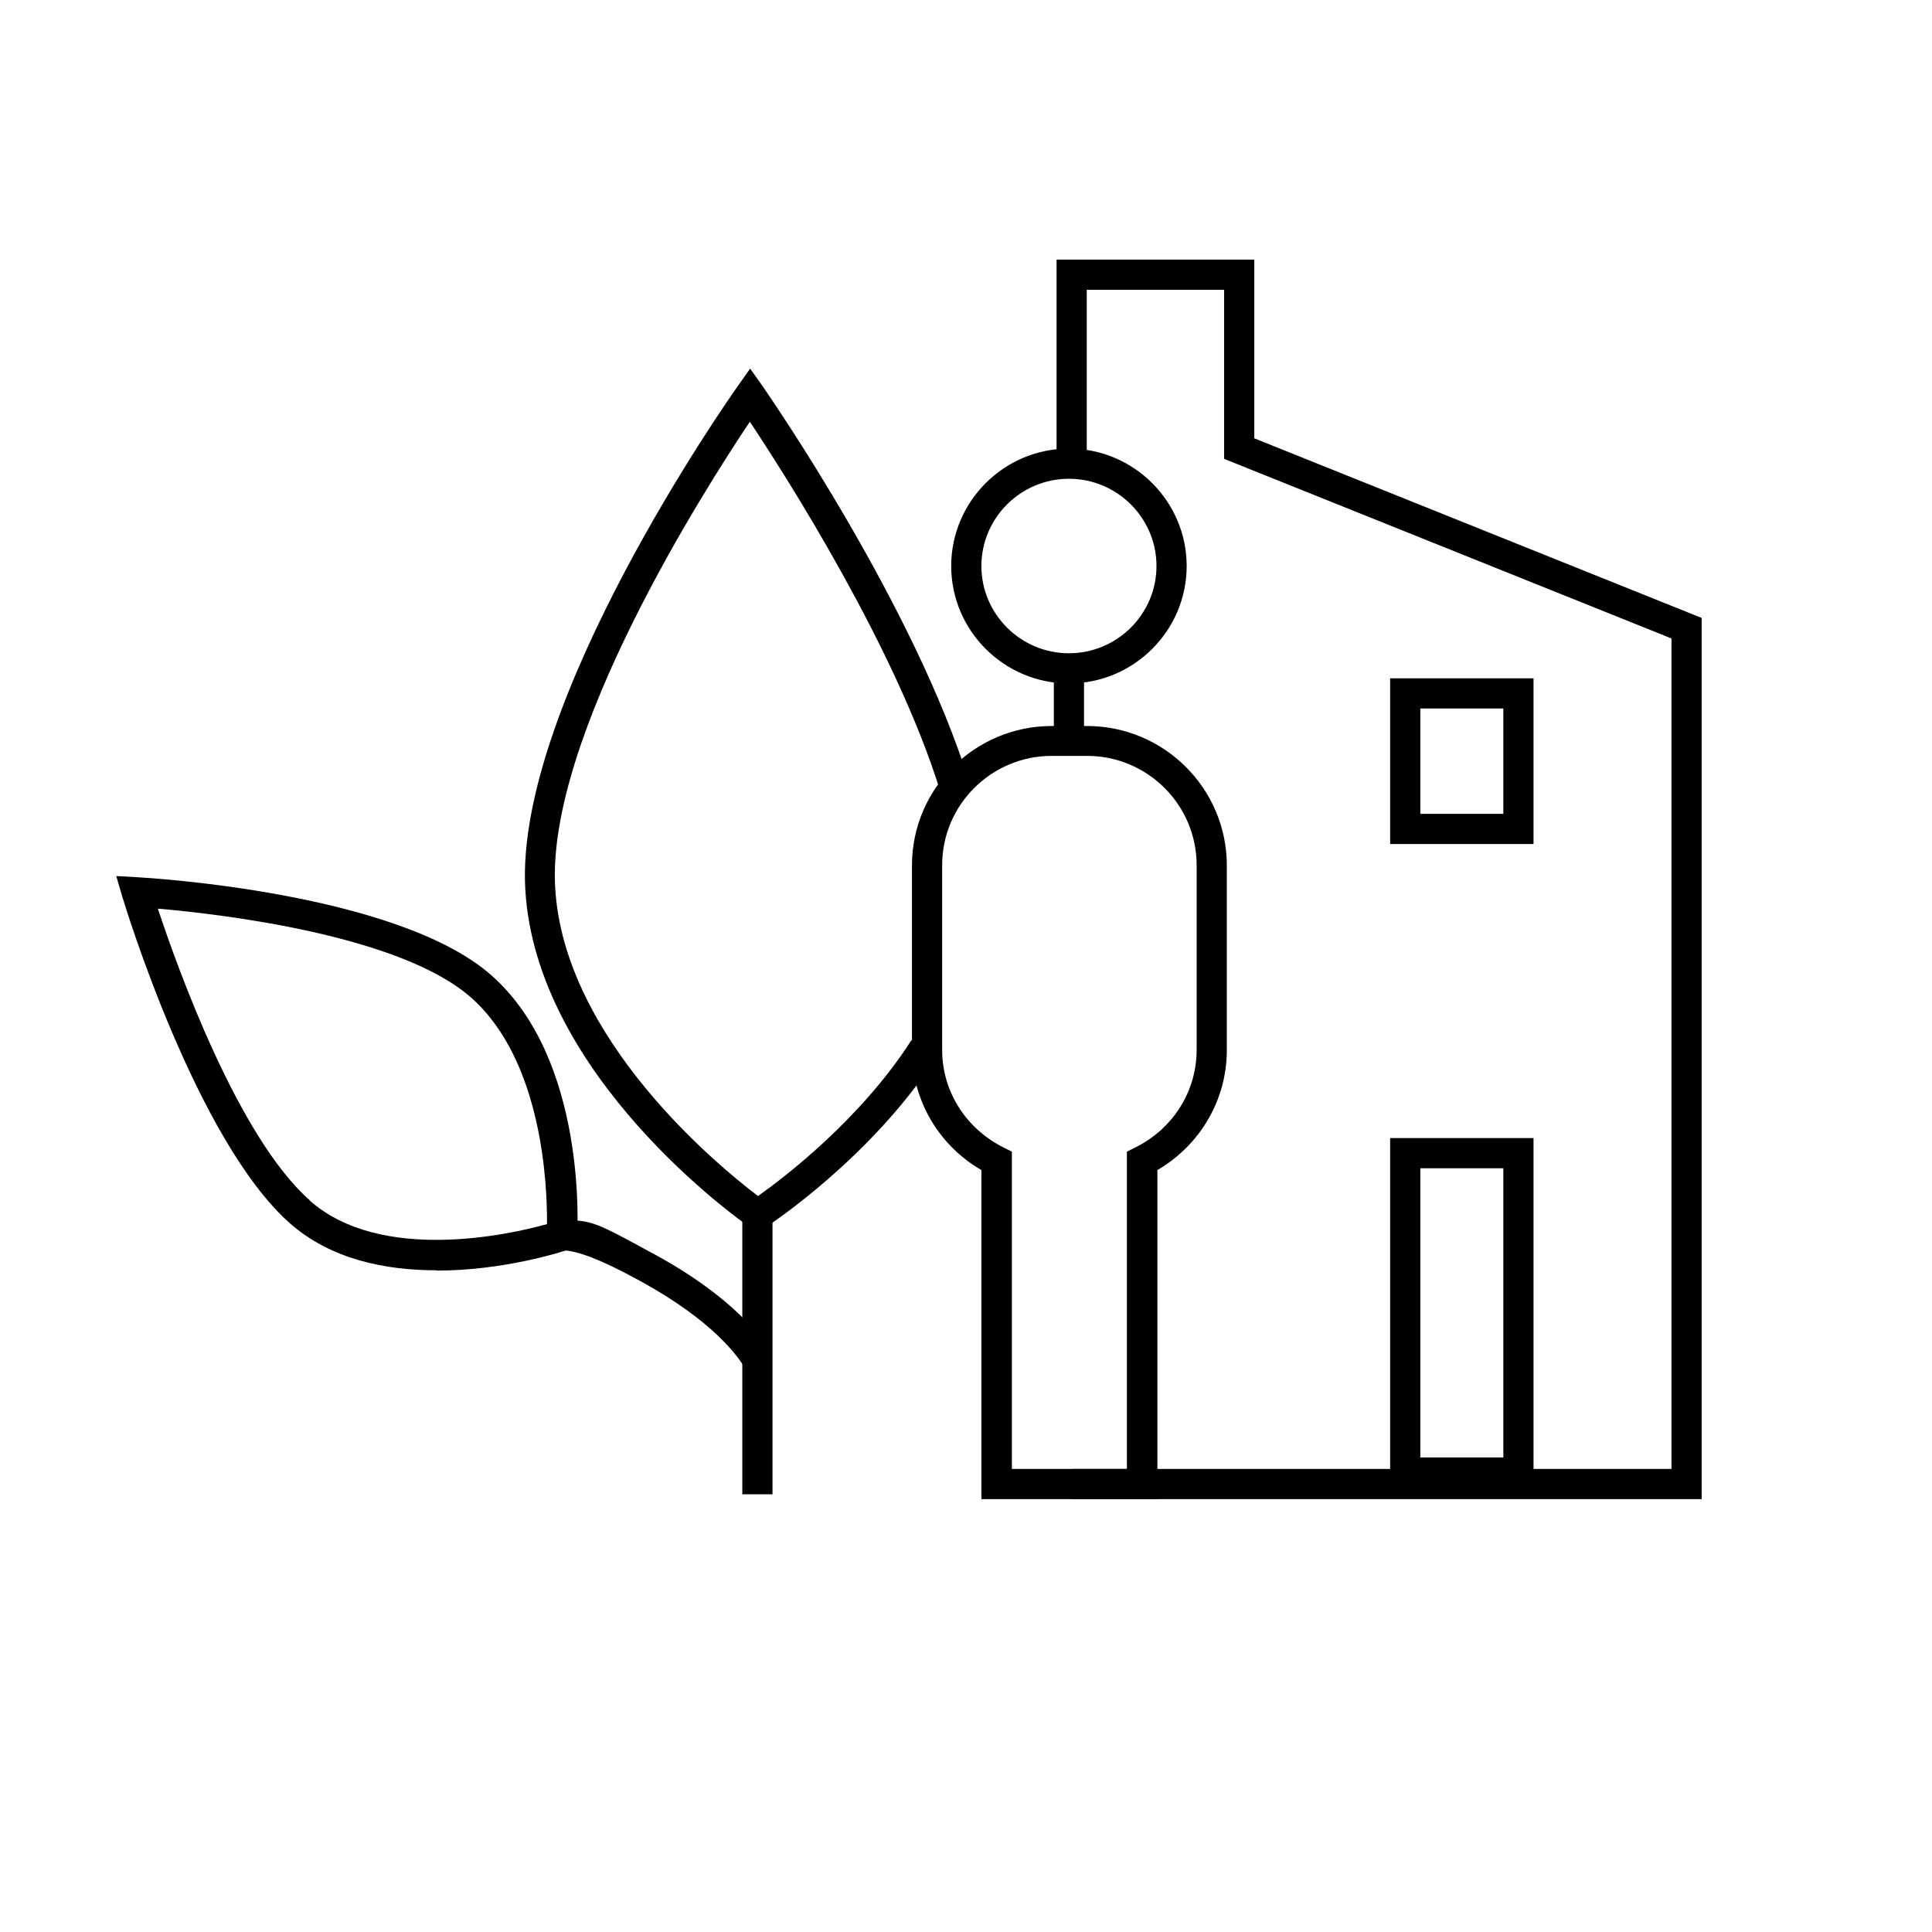 <?xml version="1.0" encoding="UTF-8"?><svg id="Layer_3" xmlns="http://www.w3.org/2000/svg" viewBox="0 0 64 64"><rect x="24.59" y="39.74" width="1" height="9.76"/><path d="M25.1,40.83l-.28-.19c-.29-.2-7.08-4.99-7.42-11.2-.34-6.14,6.74-16.23,7.04-16.65l.41-.58,.41,.58c.2,.29,5.03,7.26,6.85,13.13l-.96,.3c-1.47-4.75-5.09-10.41-6.31-12.25-1.52,2.27-6.73,10.44-6.45,15.42,.28,5.05,5.45,9.27,6.72,10.23,.85-.6,3.4-2.54,5.08-5.16l.84,.54c-2.15,3.34-5.52,5.56-5.66,5.65l-.28,.18Z"/><path d="M24.7,45.36c-.25-.44-1.09-1.61-3.5-2.93l-.15-.08q-1.71-.93-2.42-.93v-1c.95,0,1.07,.05,2.9,1.05l.15,.08c2.64,1.44,3.6,2.8,3.89,3.31l-.87,.49Z"/><path d="M14.46,42.08c-1.67,0-3.49-.35-4.86-1.56h0c-3.09-2.74-5.45-10.49-5.55-10.82l-.2-.68,.71,.04c.35,.02,8.61,.5,11.72,3.25,3.17,2.8,2.85,8.41,2.84,8.65l-.02,.34-.32,.11c-.14,.05-2.08,.68-4.31,.68Zm-4.2-2.31c2.37,2.09,6.65,1.12,7.86,.78,.01-1.22-.13-5.39-2.51-7.5-2.35-2.08-8.3-2.77-10.38-2.95,.65,1.97,2.66,7.57,5.03,9.66h0Z"/><polygon points="56.37 49.66 35.5 49.66 35.5 48.66 55.37 48.66 55.37 21.15 40.55 15.2 40.55 9.6 36 9.6 36 15.82 35 15.82 35 8.6 41.55 8.6 41.55 14.52 56.37 20.47 56.37 49.66"/><path d="M50.8,49.28h-4.75v-11.58h4.75v11.58Zm-3.75-1h2.75v-9.58h-2.75v9.58Z"/><path d="M50.8,27.96h-4.75v-5.49h4.75v5.49Zm-3.75-1h2.75v-3.49h-2.75v3.49Z"/><g><path d="M35.41,22.64c-2.15,0-3.9-1.75-3.9-3.89s1.75-3.89,3.9-3.89,3.9,1.75,3.9,3.89-1.75,3.89-3.9,3.89Zm0-6.78c-1.6,0-2.9,1.3-2.9,2.89s1.3,2.89,2.9,2.89,2.9-1.3,2.9-2.89-1.3-2.89-2.9-2.89Z"/><rect x="34.91" y="21.79" width="1" height="2.34"/><path d="M38.33,49.66h-5.82v-10.9c-1.43-.83-2.3-2.33-2.3-3.97v-6.12c0-2.55,2.08-4.62,4.63-4.62h1.17c2.55,0,4.63,2.07,4.63,4.62v6.12c0,1.64-.88,3.14-2.3,3.97v10.9Zm-4.82-1h3.82v-10.51l.28-.14c1.25-.62,2.03-1.86,2.03-3.23v-6.12c0-2-1.63-3.62-3.63-3.62h-1.17c-2,0-3.63,1.62-3.63,3.62v6.12c0,1.37,.78,2.6,2.03,3.23l.28,.14v10.51Z"/></g></svg>